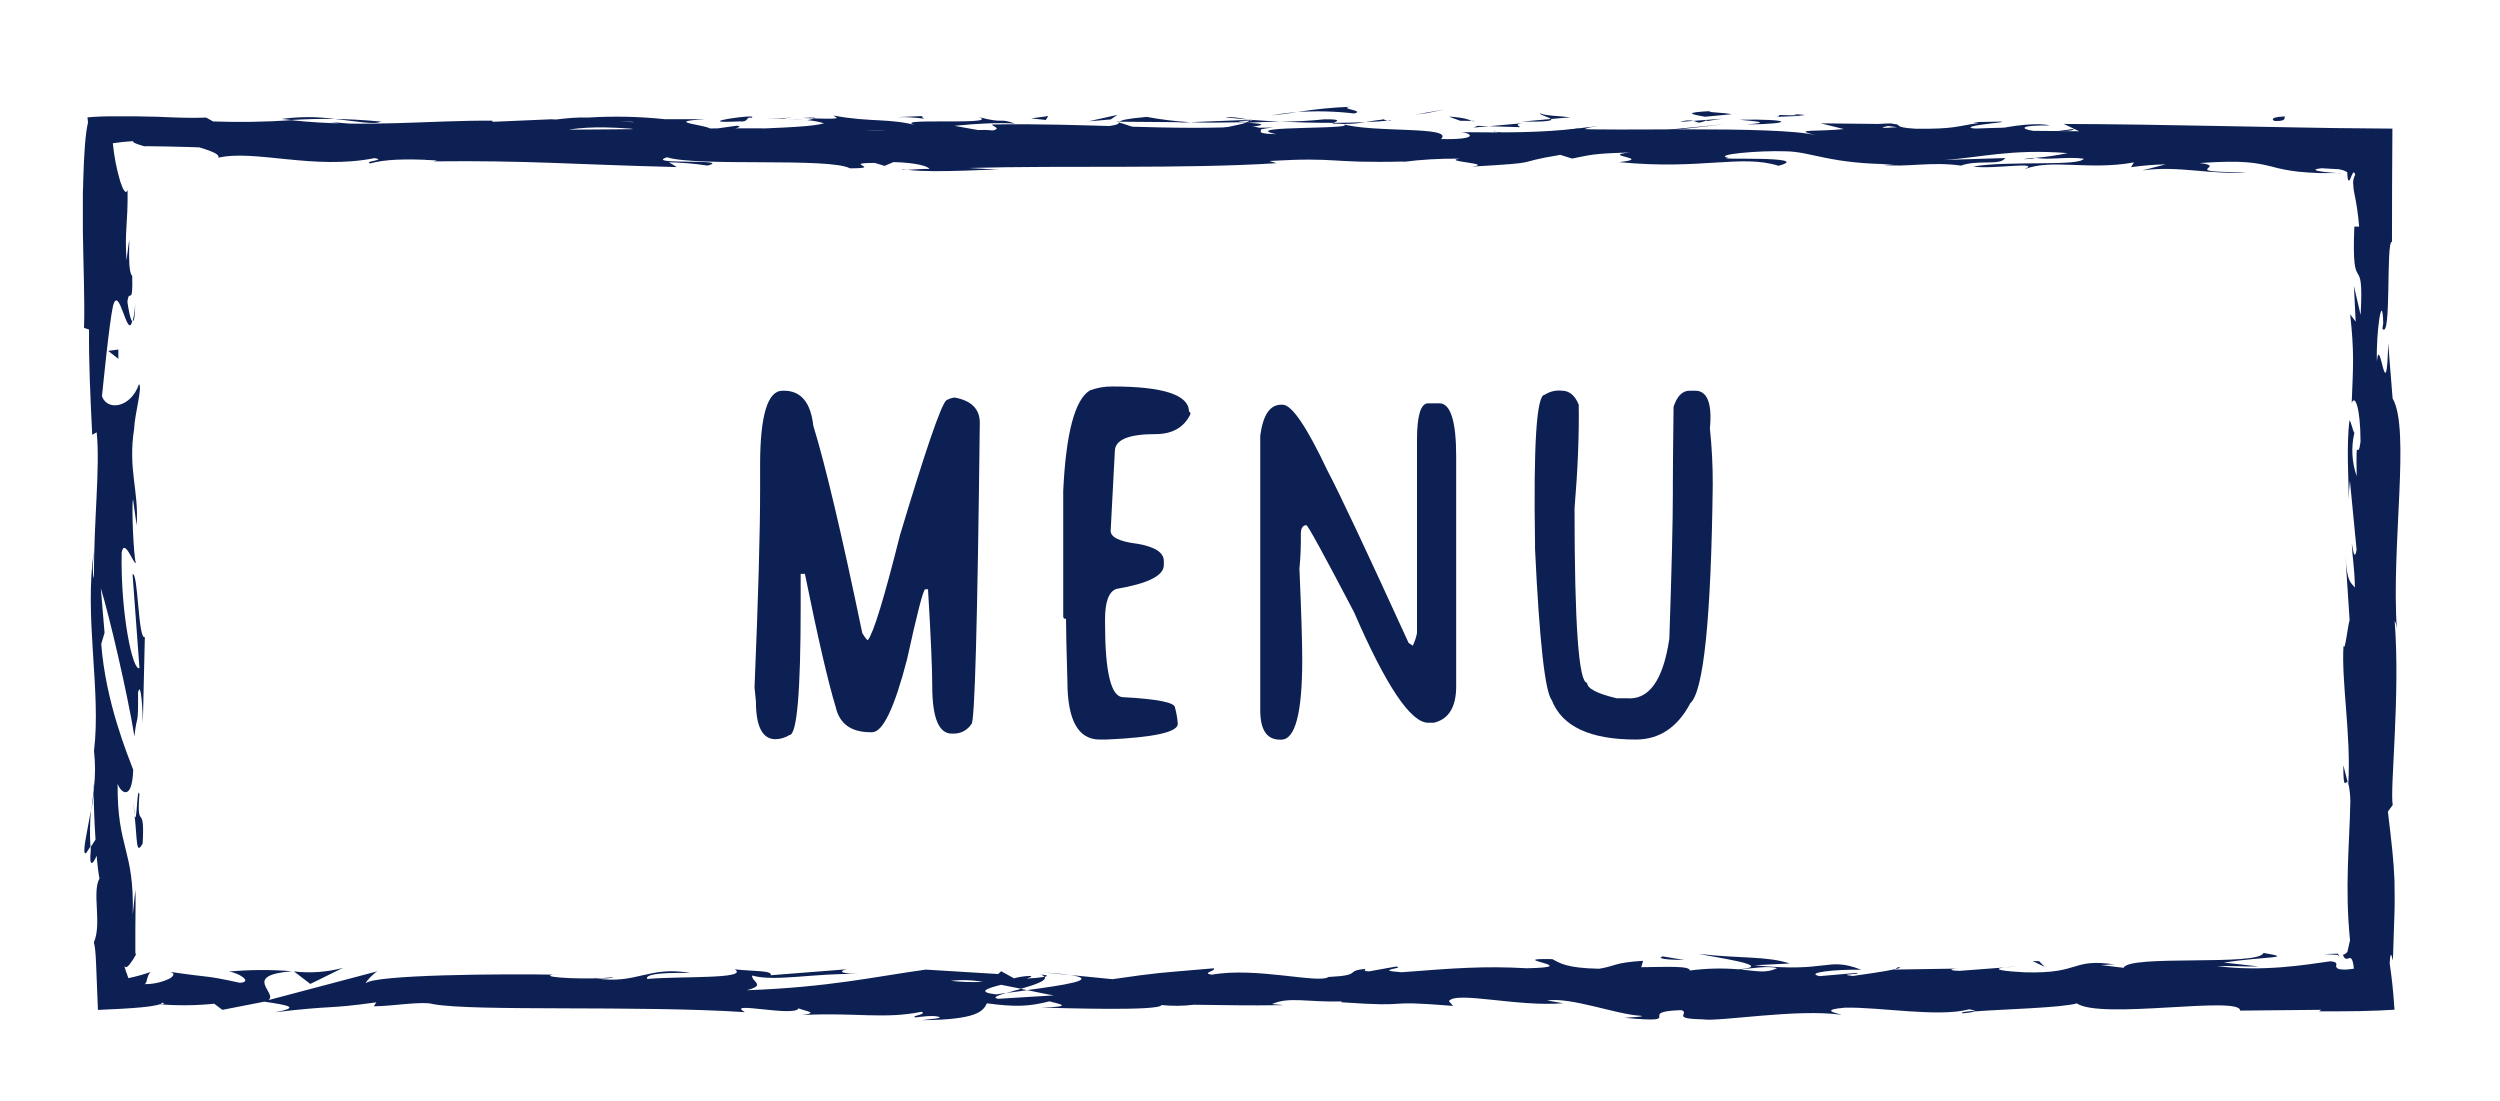 <?xml version="1.0" encoding="UTF-8"?> <svg xmlns="http://www.w3.org/2000/svg" width="159" height="70" viewBox="0 0 159 70" fill="none"> <path d="M144.722 7.694C145.51 7.715 145.226 7.449 145.332 7.403C144.028 7.461 144.758 7.761 144.722 7.694Z" fill="#0D2054"></path> <path d="M131.733 8.296L131.962 8.186L130.047 8.452L131.733 8.296Z" fill="#0D2054"></path> <path d="M119.59 8.29C120.738 8.743 123.991 8.217 126.156 8.379L126.51 8.483L127.487 8.119C124.858 8.174 121.441 8.419 119.59 8.29Z" fill="#0D2054"></path> <path d="M113.11 7.312C113.51 7.489 111.712 7.464 114.622 7.367L114.347 7.324C114.088 7.339 113.724 7.339 113.11 7.312Z" fill="#0D2054"></path> <path d="M114.347 7.339C115.626 7.339 113.51 7.192 114.347 7.339V7.339Z" fill="#0D2054"></path> <path d="M108.439 7.425L110.125 7.266C109.773 7.162 108.274 7.14 108.83 7.064C107.101 7.15 107.455 7.253 108.439 7.425Z" fill="#0D2054"></path> <path d="M106.844 7.755L107.717 7.688C107.425 7.632 107.124 7.655 106.844 7.755V7.755Z" fill="#0D2054"></path> <path d="M109.566 7.547L107.715 7.688C107.959 7.761 107.984 7.908 108.564 7.636C108.414 7.77 108.781 7.645 109.566 7.547Z" fill="#0D2054"></path> <path d="M110.617 7.614C111.561 7.715 112.782 7.776 111.091 7.92C114.316 7.871 113.839 7.553 110.617 7.614Z" fill="#0D2054"></path> <path d="M118.967 8.758L120.232 8.893L121.325 8.74C120.778 8.816 118.888 8.617 118.967 8.758Z" fill="#0D2054"></path> <path d="M97.945 7.189C97.841 7.287 98.513 7.446 98.638 7.568L99.884 7.458C99.255 7.394 98.033 7.339 97.945 7.189Z" fill="#0D2054"></path> <path d="M98.644 7.568L96.781 7.734C98.44 7.755 98.742 7.676 98.644 7.568Z" fill="#0D2054"></path> <path d="M106.546 8.257L109.604 7.908L105.957 8.26L106.546 8.257Z" fill="#0D2054"></path> <path d="M90.836 7.177L91.89 6.954L90.012 7.29L90.836 7.177Z" fill="#0D2054"></path> <path d="M86.123 7.217C86.905 7.033 85.051 6.911 85.879 6.792C84.753 6.832 83.631 6.943 82.519 7.125C83.721 7.045 84.927 7.076 86.123 7.217V7.217Z" fill="#0D2054"></path> <path d="M80.859 7.339C81.382 7.293 81.922 7.214 82.512 7.131C81.957 7.17 81.406 7.239 80.859 7.339V7.339Z" fill="#0D2054"></path> <path d="M93.606 7.688C93.46 7.63 93.185 7.477 92.141 7.413L92.874 7.682L93.606 7.688Z" fill="#0D2054"></path> <path d="M92.895 7.691H92.871L91.289 7.676L92.895 7.691Z" fill="#0D2054"></path> <path d="M93.789 7.688H93.606C93.634 7.703 93.665 7.711 93.697 7.711C93.729 7.711 93.76 7.703 93.789 7.688V7.688Z" fill="#0D2054"></path> <path d="M101.662 8.012C100.568 8.162 98.287 8.318 100.495 8.556C101.28 8.37 100.015 8.238 101.662 8.012Z" fill="#0D2054"></path> <path d="M94.699 8.027L96.678 8.088C96.638 8.018 96.281 7.914 96.822 7.838L94.699 8.027Z" fill="#0D2054"></path> <path d="M93.731 8.113L94.699 8.027L93.966 8.003L93.731 8.113Z" fill="#0D2054"></path> <path d="M84.246 7.587C83.301 7.688 82.352 7.737 81.402 7.734C82.532 7.786 83.702 7.816 84.814 7.813C84.969 7.727 85.458 7.575 84.246 7.587Z" fill="#0D2054"></path> <path d="M88.451 7.66L88.262 7.675C88.378 7.7 88.469 7.706 88.451 7.66Z" fill="#0D2054"></path> <path d="M71.008 7.731L71.173 7.779C71.184 7.763 71.198 7.747 71.212 7.734L71.008 7.731Z" fill="#0D2054"></path> <path d="M85.001 7.865C85.614 7.91 86.229 7.877 86.834 7.767C86.195 7.795 85.523 7.813 84.8 7.813C84.742 7.853 84.729 7.877 85.001 7.865Z" fill="#0D2054"></path> <path d="M77.957 7.458C78.4 7.517 78.904 7.562 79.432 7.608C78.998 7.523 78.116 7.388 77.957 7.458Z" fill="#0D2054"></path> <path d="M87.971 7.602H88.096C87.818 7.532 87.852 7.559 87.971 7.602Z" fill="#0D2054"></path> <path d="M87.975 7.602C87.535 7.642 87.193 7.706 86.848 7.767C87.364 7.746 87.843 7.715 88.262 7.676C88.164 7.658 88.069 7.633 87.975 7.602V7.602Z" fill="#0D2054"></path> <path d="M67.86 9.48C68.01 9.229 70.245 8.997 72.175 9.266C74.075 9.079 72.832 8.254 71.174 7.792C71.116 7.902 71.116 8.003 69.161 8.15C69.845 8.287 73.498 8.471 71.849 8.7C69.259 8.828 69.726 8.608 68.468 8.477C69.54 8.783 65.176 8.932 65.738 9.394L68.01 9.232C68.053 9.29 67.228 9.403 67.86 9.48Z" fill="#0D2054"></path> <path d="M74.901 7.804L75.704 7.773C74.771 7.718 73.841 7.605 72.922 7.434C71.584 7.556 71.306 7.648 71.215 7.74L75.185 7.773L74.901 7.804Z" fill="#0D2054"></path> <path d="M79.314 7.773C78.688 8.046 76.755 8.162 77.94 8.458C80.298 8.44 79.592 8.229 80.994 8.113C77.186 8.18 82.087 7.96 79.336 7.807C80.084 7.761 80.759 7.746 81.394 7.737C80.707 7.703 80.047 7.66 79.424 7.611L79.51 7.627H79.525C79.69 7.663 79.742 7.682 79.559 7.663H79.479C79.43 7.71 79.37 7.744 79.305 7.764C78.203 7.709 79.134 7.694 79.479 7.663C79.479 7.663 79.522 7.636 79.525 7.62H79.51L75.695 7.77C76.511 7.813 77.522 7.804 79.314 7.773Z" fill="#0D2054"></path> <path d="M98.461 9.143C98.342 9.119 98.348 9.101 98.339 9.079C98.091 9.113 97.997 9.137 98.461 9.143Z" fill="#0D2054"></path> <path d="M96.891 8.978C97.352 8.874 97.826 8.834 98.299 8.859C99.083 8.942 98.299 8.99 98.338 9.079C98.882 9.006 100.238 8.883 98.534 8.752L98.265 8.789C96.738 8.694 94.756 8.354 95.025 8.315C95.608 8.632 96.238 8.856 96.891 8.978V8.978Z" fill="#0D2054"></path> <path d="M87.993 8.446L84.816 8.581L86.435 8.816L86.353 8.672C88.157 8.73 87.77 8.562 87.993 8.446Z" fill="#0D2054"></path> <path d="M70.641 7.596L71.063 7.305L69.231 7.715L70.641 7.596Z" fill="#0D2054"></path> <path d="M66.516 7.63L66.668 7.379L65.578 7.529L66.516 7.63Z" fill="#0D2054"></path> <path d="M127.461 61.532L128.395 61.462C127.962 61.484 127.672 61.508 127.461 61.532Z" fill="#0D2054"></path> <path d="M120.704 61.517L120.539 61.639C120.854 61.572 120.982 61.52 120.704 61.517Z" fill="#0D2054"></path> <path d="M5.783 51.539C5.551 52.9 5.172 54.42 5.477 54.258L5.752 53.839C5.705 53.072 5.716 52.304 5.783 51.539Z" fill="#0D2054"></path> <path d="M65.321 62.976L64.924 62.893L64.008 63.153L65.321 62.976Z" fill="#0D2054"></path> <path d="M66.273 61.838L68.066 62.016C67.672 61.955 67.095 61.893 66.273 61.838Z" fill="#0D2054"></path> <path d="M149.316 49.753L149.035 48.664C149.035 50.371 149.179 49.619 149.316 49.753Z" fill="#0D2054"></path> <path d="M24.227 7.731C23.054 7.624 22.119 7.578 21.301 7.565C22.715 7.721 23.854 7.951 24.227 7.731Z" fill="#0D2054"></path> <path d="M124.802 64.45C125.374 64.401 125.618 64.346 125.6 64.285C125.013 64.331 124.68 64.382 124.802 64.45Z" fill="#0D2054"></path> <path d="M17.91 7.565L18.521 7.63C19.379 7.584 20.243 7.547 21.291 7.565C20.169 7.412 19.032 7.412 17.91 7.565V7.565Z" fill="#0D2054"></path> <path d="M57.703 10.804C57.606 10.804 57.49 10.786 57.398 10.77C57.371 10.81 57.505 10.81 57.703 10.804Z" fill="#0D2054"></path> <path d="M18.699 8.03C19.084 8.012 19.71 8.012 20.303 8.009C20.012 7.99 19.545 7.994 18.699 8.03Z" fill="#0D2054"></path> <path d="M49.902 7.51C50.779 7.492 50.043 7.48 49.902 7.51V7.51Z" fill="#0D2054"></path> <path d="M54.161 8.596C53.977 8.627 53.834 8.666 53.812 8.73C53.914 8.655 54.035 8.609 54.161 8.596V8.596Z" fill="#0D2054"></path> <path d="M9.198 9.278H9.125C9.394 9.33 9.345 9.318 9.198 9.278Z" fill="#0D2054"></path> <path d="M51.222 7.645C50.892 7.611 50.514 7.581 50.102 7.562C50.282 7.575 50.624 7.602 51.222 7.645Z" fill="#0D2054"></path> <path d="M51.039 7.504L51.806 7.532C51.916 7.486 51.818 7.455 51.039 7.504Z" fill="#0D2054"></path> <path d="M48.684 7.526C49.184 7.526 49.652 7.526 50.101 7.553C49.93 7.535 49.856 7.519 49.902 7.51L48.684 7.526Z" fill="#0D2054"></path> <path d="M129.432 10.07L129.243 10.042C128.36 10.156 128.748 10.137 129.432 10.07Z" fill="#0D2054"></path> <path d="M21.81 61.557C20.796 61.828 19.739 61.905 18.695 61.783L19.734 62.578L21.81 61.557Z" fill="#0D2054"></path> <path d="M143.646 61.465L141.435 61.218C144.101 60.814 146.031 60.951 143.957 60.606C143.652 61.465 135.373 60.695 135.064 61.554L133.607 61.373C134.026 61.373 134.093 61.331 134.505 61.34C131.674 60.927 132.401 61.951 128.752 61.838C127.481 61.774 126.595 61.649 127.46 61.532L124.629 61.746C123.804 61.728 124.018 61.581 124.827 61.597L120.506 61.664L120.536 61.639C119.926 61.774 118.524 61.982 117.84 62.071C116.743 61.948 118.392 61.982 118.111 61.875L115.717 62.083C114.743 61.86 116.725 61.642 118.38 61.676C116.145 60.817 116.395 61.89 111.573 61.389L113.83 61.279C112.373 60.792 110.611 60.973 108.058 60.667C108.669 60.826 113.17 61.435 110.574 61.649C109.542 61.562 108.504 61.587 107.477 61.725C107.462 61.419 106.097 61.496 104.384 61.514L104.5 61.107C102.649 61.224 102.796 61.431 101.708 61.612C99.644 61.572 99.216 61.26 98.731 61C95.43 60.936 101.012 61.505 97.103 61.581C94.355 61.425 92.427 61.581 89.141 61.835C87.22 61.694 89.477 61.584 88.787 61.471L87.083 61.777C86.668 61.777 86.802 61.67 86.869 61.621C85.434 61.746 86.753 62.025 84.493 62.135C83.882 62.581 79.86 61.483 77.066 61.991C76.376 61.875 77.399 61.743 77.188 61.584C73.352 61.918 73.902 61.826 70.753 62.276L68.072 62.01C70.042 62.315 67.525 62.673 65.323 62.97C66.023 63.117 66.618 63.245 67.018 63.306L63.5 63.523C63.075 63.456 63.43 63.318 64.007 63.147L63.363 63.245C62.104 63.095 62.752 62.863 63.668 62.633L64.938 62.884C65.806 62.636 66.618 62.364 66.438 62.126C66.056 62.187 65.67 62.224 65.284 62.236C65.513 62.169 65.656 62.11 65.552 62.068C65.193 62.074 64.836 62.125 64.49 62.221L63.674 61.771L63.482 61.948L58.876 61.667C55.584 62.123 52.716 62.792 47.491 62.979C48.786 62.645 47.769 62.438 47.839 62.043C49.265 62.459 51.889 61.869 54.598 61.951C53.184 61.909 53.495 61.722 53.855 61.646L49.021 62.025C49.131 61.719 47.995 61.783 46.734 61.652C47.686 62.285 43.13 62.074 41.166 62.263C41.044 62.049 41.514 61.832 43.915 61.884C41.267 61.404 40.494 62.627 37.895 62.224C38.482 62.224 38.812 62.251 39.028 62.141C37.66 62.331 34.316 62.181 35.101 61.994H35.687C31.797 61.918 23.85 61.994 23.27 62.529C23.23 62.459 23.78 61.878 24.012 61.771L17.076 63.606C17.687 63.141 15.338 62.04 18.564 61.771C17.225 61.662 15.879 61.669 14.541 61.792C15.174 61.857 16.114 62.462 15.253 62.505C12.883 61.988 13.607 62.227 10.672 61.789C11.145 61.838 11.118 62.043 10.788 62.236C10.293 62.475 9.75 62.597 9.2 62.59C9.313 62.535 9.328 62.358 9.38 62.184C9.432 62.01 9.505 61.835 9.64 61.798C9.159 61.968 8.667 62.106 8.168 62.211C8.046 61.905 7.944 61.592 7.862 61.273C7.926 61.618 8.076 61.539 8.235 61.346C8.398 61.137 8.542 60.914 8.666 60.679C8.647 60.704 8.635 60.701 8.626 60.679C8.609 60.601 8.603 60.521 8.608 60.441C8.608 60.135 8.608 59.695 8.608 59.218C8.608 58.239 8.641 57.077 8.608 56.591L8.443 58.172C8.55 53.961 7.441 54.013 7.481 49.836C7.627 50.343 8.397 51.086 8.473 48.961C8.11 47.989 6.72 44.649 6.439 40.955L6.65 40.246L6.412 37.411C6.958 39.176 8.113 44.139 8.55 46.836C8.714 45.261 8.797 46.398 8.779 44.038C8.974 43.206 9.084 45.325 9.084 46.019L9.212 40.515C8.785 40.76 8.785 36.316 8.43 36.524L8.87 42.49C8.446 42.732 7.664 39.041 7.737 35.151C7.908 34.164 8.495 35.894 8.638 35.812C8.491 35.307 8.357 32.118 8.461 31.76L8.69 33.411C8.849 31.243 8.125 29.876 8.531 27.271C8.559 26.372 9.078 24.586 8.837 24.433C8.351 25.898 6.848 26.185 6.485 25.207C6.519 24.901 6.949 20.488 7.187 19.461C7.569 17.981 8.104 21.684 8.409 20.424C8.293 20.369 8.149 19.553 8.104 19.201C8.204 18.259 8.464 19.592 8.409 17.544C7.978 17.201 8.446 13.369 8.046 16.571C7.92 14.565 8.134 14.431 8.116 12.085C8.003 12.391 7.829 12.085 7.652 11.556C7.415 10.758 7.255 9.939 7.175 9.11C7.575 9.049 8.027 9.003 8.464 8.975C8.397 9.085 8.937 9.229 9.157 9.296C13.243 9.333 15.464 9.529 19.29 9.535C19.642 9.639 21.489 9.764 20.704 9.951C21.442 9.805 22.191 9.727 22.943 9.718C25.227 10.091 20.307 9.776 22.051 10.226C22.198 9.975 25.105 9.877 26.788 9.721C26.269 9.333 22.9 9.648 21.214 9.804C21.214 9.269 24.14 8.709 28.144 8.461C31.326 8.33 29.524 8.807 30.074 8.73C36.051 8.825 35.165 7.813 40.128 8.183C42.098 8.523 40.216 8.862 40.653 9.1C38.06 9.229 36.683 8.883 34.918 8.899L37.08 9.061C35.92 9.201 34.749 9.235 33.583 9.162C35.235 9.467 43.68 9.22 48.288 9.501C49.11 9.388 50.524 9.269 49.852 9.131L48.435 9.174C47.094 8.899 51.183 8.792 49.333 8.666C51.29 8.471 53.483 8.168 56.238 8.324L56.757 8.712C56.696 8.599 54.955 8.48 54.182 8.599C55.331 8.428 58.406 9.125 59.679 8.617L57.719 8.342C59.686 8.146 62.114 7.731 64.554 7.856C63.442 7.471 63.992 7.899 62.257 7.449C63.76 8.009 56.012 7.428 58.427 8.015C56.647 7.492 55.346 7.795 53.019 7.348C53.092 7.477 53.843 7.593 51.797 7.532C51.65 7.578 51.5 7.616 51.348 7.645H51.211H51.324C51.232 7.666 51.226 7.669 51.363 7.645C51.718 7.672 52.068 7.738 52.408 7.841C51.391 8.146 48.132 8.125 47.03 8.278C45.808 8.217 47.54 8.131 46.874 7.994L45.228 8.223C45.066 7.938 41.997 7.749 44.861 7.581H42.284C40.661 7.41 39.026 7.375 37.398 7.477C36.176 7.416 34.325 7.782 35.385 7.572L31.338 7.746L31.302 7.675C27.316 7.645 23.093 8.143 18.53 7.645C16.873 7.757 15.212 7.783 13.552 7.724L13.112 7.477C12.297 7.52 11.09 7.477 9.973 7.425L8.672 7.4H7.371C6.767 7.39 6.164 7.411 5.563 7.464C5.569 7.573 5.581 7.681 5.599 7.789C5.434 8.431 5.343 9.761 5.294 11.458C5.294 11.724 5.279 12.002 5.27 12.293V13.061C5.27 13.586 5.27 14.137 5.27 14.7C5.303 16.941 5.401 19.329 5.343 20.849L5.663 20.962C5.645 23.054 5.737 25.057 5.865 27.653L6.149 27.494C6.381 29.73 5.948 33.246 5.978 36.784C5.868 36.543 5.896 35.647 5.978 35.011C5.337 39.24 6.445 43.931 5.978 47.766C6.066 48.536 6.066 49.313 5.978 50.083C5.978 49.995 5.978 49.915 5.963 49.845V50.239C5.914 50.661 5.865 51.096 5.81 51.566C5.88 51.166 5.935 50.784 5.963 50.447C5.963 51.184 6.002 52.303 6.076 53.398L5.77 53.866V54.12C5.657 55.193 5.914 54.982 6.143 54.426C6.192 54.976 6.253 55.481 6.326 55.875C5.835 56.747 6.494 58.747 5.969 59.939C6.009 60.089 6.037 60.241 6.051 60.395C6.076 60.545 6.097 60.97 6.115 61.395C6.149 62.224 6.189 63.23 6.228 64.23C8.29 64.147 10.226 64.028 10.324 63.762C10.361 63.832 10.684 63.866 10.092 63.869C11.268 63.966 12.451 63.956 13.625 63.838L14.144 64.227L16.808 63.707C18.423 63.942 19.095 64.08 17.489 64.379C21.367 63.918 20.637 64.205 23.936 63.749L23.774 64C24.953 64 26.828 63.655 27.552 63.863C30.187 64.34 40.604 63.93 47.375 64.373C46.062 63.633 50.524 64.704 50.789 64.132C51.186 64.306 52.13 64.404 51.031 64.554C54.488 64.385 56.222 64.832 58.611 64.349C59.005 64.526 57.871 64.606 58.223 64.71C58.501 64.673 59.319 64.557 59.679 64.661C60.04 64.765 59.172 64.808 58.626 64.884C62.156 64.856 62.514 64.318 62.77 63.811C64.56 64.052 65.451 64.019 66.74 63.685C67.351 63.85 68.402 64.025 66.209 64.083C67.43 64.107 73.746 64.324 73.874 63.921C74.556 63.991 75.243 63.985 75.924 63.902C78.694 63.927 78.935 63.964 81.656 63.927L80.902 63.86C81.974 63.37 83.162 63.752 85.354 63.691L85.29 63.743C90.317 64.095 87.462 63.572 92.418 63.976L92.15 63.67C92.611 63.016 96.541 64.055 99.421 63.804L98.383 63.63C99.952 63.407 102.774 64.52 104.353 64.603C104.698 64.658 103.81 64.691 103.33 64.734C107.462 65.119 103.865 64.337 106.943 64.245C107.511 64.459 106.213 64.789 108.284 64.829C109.319 65.003 114.297 64.132 117.14 64.544C116.53 64.379 115.897 64.214 117.33 64.089C119.519 64.031 123.254 64.716 125.236 64.193C125.514 64.239 125.618 64.282 125.63 64.324C127.307 64.19 131.076 64.101 132.087 63.817C133.635 64.866 142.504 63.306 142.47 64.275L147.625 64.224L147.491 64.321H148.648L150.096 64.306C150.988 64.288 151.705 64.257 152.289 64.217C152.209 62.918 152.096 62.046 151.983 61.257C152.047 60.233 152.139 60.985 152.188 61.092C152.231 59.829 152.261 58.851 152.289 58.034C152.316 57.218 152.289 56.612 152.289 55.998C152.243 54.774 152.112 53.64 151.87 51.618L152.176 51.2C151.992 50.102 152.667 44.227 152.301 39.5C152.338 39.546 152.399 39.644 152.441 40.02C152.075 34.702 153.312 27.286 152.17 25.341L151.889 21.831C151.782 26.329 151.357 21.1 151.171 22.981C151.104 21.195 151.516 18.363 151.574 20.559L151.519 20.901C152.115 21.709 151.73 15.256 152.13 15.379C152.13 12.963 152.139 10.563 152.157 8.18L148.566 8.146L146.043 8.104L141.047 8.012C137.736 7.948 134.472 7.893 131.256 7.883L132.236 8.348L129.32 8.321C128.556 8.214 128.293 7.957 130.373 7.978C129.28 7.715 126.886 8.198 126.825 8.284C122.75 8.097 128.416 7.746 127.167 7.734L125.472 7.767L125.853 7.822C124.479 8.012 124.357 8.214 121.856 8.189C120.274 8.097 121.043 7.905 120.42 7.883C120.42 7.85 120.213 7.834 119.464 7.883L115.8 7.844L117.269 8.208C115.641 8.388 113.815 8.189 115.509 8.605C113.02 7.966 101.806 8.376 100.276 8.177C97.995 8.443 95.744 8.437 92.947 8.406C93.64 8.483 94.055 8.893 91.649 8.844C92.528 7.994 87.245 8.474 85.299 7.865C87.037 8.269 78.462 7.963 81.189 8.538C79.182 8.471 81.067 8.232 79.543 8.021C74.766 8.351 69.016 7.807 63.109 7.917C63.017 8.03 64.007 8.201 62.74 8.367L59.621 7.81C58.458 7.865 58.55 8.452 56.418 8.067C56.723 8.159 57.169 8.299 56.387 8.336C44.819 7.795 32.746 8.782 21.001 7.761C22.592 7.978 21.532 8 20.317 8.006C21.105 8.058 20.298 8.281 20.454 8.434L15.519 8.015C14.624 8.434 10.248 8.045 9.731 8.446L11.289 8.373C9.218 8.847 14.187 9.425 13.885 10.03C16.206 9.495 19.993 10.828 23.807 10.058C24.647 10.183 23.09 10.253 23.538 10.394C24.504 10.134 25.676 10.088 27.814 10.195L27.57 10.262C33.635 10.198 36.234 10.455 43.047 10.626L42.544 10.321C43.367 10.337 44.188 10.407 45.002 10.532C46.682 10.076 40.888 10.504 42.421 10.003C44.361 10.614 52.744 10.003 54.057 10.706C56.308 10.706 53.397 10.36 55.648 10.363L56.259 10.55L56.83 10.308C58.305 10.348 59.05 10.584 59.105 10.743C58.748 10.724 58.088 10.789 57.703 10.801C59.618 11.024 63.103 10.727 63.76 10.801L61.594 10.684C67.742 10.51 75.246 10.755 81.186 10.379L80.734 10.238C85.269 9.978 84.365 10.394 89.346 10.272L89.163 10.305C90.382 10.147 91.611 10.075 92.84 10.091C91.585 10.259 95.207 10.415 93.557 10.599C98.474 10.318 96.001 10.376 99.238 9.85L99.986 10.085C101.092 9.874 101.186 9.761 103.672 9.7C101.632 9.902 105.26 10.058 102.976 10.311C108.192 10.828 110.721 9.795 113.115 10.544C115.513 9.896 108.601 10.183 109.942 10.045C108.818 9.831 111.921 9.559 113.558 9.623C115.225 9.639 116.392 10.455 120.582 10.443C120.164 10.443 120.136 10.492 119.721 10.486C121.291 10.654 122.796 10.262 124.72 10.532C125.798 10.137 127.218 10.553 127.53 10.052L123.682 10.171C125.863 10.039 127.909 9.452 131.5 9.737C130.813 9.884 130.118 9.986 129.417 10.042C130.468 10.189 131.439 9.944 132.529 10.094C132.224 10.596 127.854 10.204 125.505 10.587C126.632 10.798 129.924 10.223 128.752 10.767C130.437 10.076 132.884 10.856 135.721 10.327L135.535 10.633C136.266 10.529 137.004 10.469 137.743 10.452L136.246 10.841C138.543 10.51 140.677 11.146 142.882 10.951C138.265 10.951 141.844 10.59 139.893 10.37C142.739 10.168 143.557 10.37 144.474 10.593C145.026 10.745 145.59 10.853 146.159 10.917C146.538 10.957 146.987 10.99 147.543 11.009H148.459H148.74H148.893C148.818 11.022 148.741 11.022 148.667 11.009L148.221 10.975L147.781 10.929C147.247 10.862 146.99 10.77 147.665 10.7L148.581 10.755C148.625 10.749 148.669 10.749 148.712 10.755L148.798 10.773L148.954 10.81C149.149 10.862 149.277 10.926 149.305 10.999C149.299 11.018 149.292 11.037 149.284 11.055C149.314 11.568 149.394 11.565 149.485 11.36C149.577 11.155 149.687 10.749 149.791 11.11C149.717 11.25 149.673 11.404 149.659 11.562C149.659 11.596 149.659 11.611 149.659 11.657L149.678 11.868C149.678 12.009 149.711 12.149 149.736 12.29C149.883 12.99 149.985 13.699 150.041 14.412H149.736C149.54 19.232 150.371 15.69 150.136 20.03L149.711 18.195L149.821 20.458L149.473 19.99C149.733 22.436 149.665 23.219 149.568 25.629C149.781 25.069 150.12 25.935 150.13 28.075C149.949 29.531 149.839 27.262 149.885 30.286C149.576 29.401 149.524 28.447 149.736 27.534C149.635 27.399 149.543 26.861 149.43 26.724C149.219 28.289 149.381 30.662 149.384 31.757C149.388 31.362 149.411 30.967 149.455 30.574L149.879 34.959C149.766 35.65 149.671 35.102 149.574 34.561C149.607 35.448 149.748 36.063 149.772 37.368C149.525 37.032 149.268 37.111 149.161 35.264L149.436 39.442C149.329 39.723 149.131 41.582 149.048 41.044C148.902 43.362 149.531 46.729 149.354 49.799C149.432 50.172 149.475 50.552 149.482 50.934C149.427 53.82 149.122 56.377 149.461 59.802L149.351 60.288L149.296 60.529C149.282 60.556 149.262 60.579 149.238 60.597C149.179 60.66 149.102 60.703 149.018 60.722C149.064 60.939 149.195 61.013 149.323 60.967C149.452 60.921 149.629 60.792 149.708 61.609C149.647 61.609 149.568 61.63 149.47 61.639C149.242 61.674 149.01 61.674 148.783 61.639C148.74 61.632 148.699 61.614 148.665 61.588C148.63 61.562 148.601 61.528 148.581 61.49C148.545 61.361 148.761 61.184 148.209 61.138C146.639 61.361 143.912 61.82 141.013 61.444C142.009 61.422 142.748 61.487 143.646 61.465ZM110.635 61.664C111.277 61.6 112.55 61.401 113.02 61.581C112.291 61.921 111.729 61.753 110.635 61.652V61.664ZM60.467 62.383C61.147 62.302 61.835 62.325 62.508 62.45C61.827 62.477 61.145 62.455 60.467 62.383V62.383ZM40.311 7.758L40.244 7.773C38.809 7.645 39.312 7.7 40.311 7.758ZM43.273 7.89C43.579 7.85 43.551 7.807 43.426 7.764C42.887 7.848 42.339 7.868 41.795 7.825C41.997 7.905 42.382 7.951 43.264 7.89H43.273ZM120.084 8.012L120.662 8.091C119.351 8.18 119.715 8.101 120.075 8.012H120.084Z" fill="#0D2054"></path> <path d="M66.152 61.97C66.261 61.987 66.358 62.047 66.424 62.135C66.675 62.077 66.681 62.025 66.152 61.97Z" fill="#0D2054"></path> <path d="M149.364 49.955V49.854C149.352 49.817 149.334 49.783 149.309 49.753L149.364 49.955Z" fill="#0D2054"></path> <path d="M8.604 19.235C8.588 19.631 8.534 20.025 8.445 20.412C8.522 20.446 8.586 20.183 8.604 19.235Z" fill="#0D2054"></path> <path d="M58.966 7.37L57.066 7.449C57.638 7.437 58.21 7.471 58.777 7.55C58.734 7.48 58.373 7.376 58.966 7.37Z" fill="#0D2054"></path> <path d="M75.434 9.263C75.712 9.226 76.023 9.263 76.295 9.22L76.222 9.079C75.043 9.088 74.212 9.201 75.434 9.263Z" fill="#0D2054"></path> <path d="M60.723 8.388C60.872 8.645 62.063 8.556 63.392 8.51H63.157C63.551 8.149 62.134 8.256 60.723 8.388Z" fill="#0D2054"></path> <path d="M63.699 8.501C64.112 8.501 64.527 8.483 64.921 8.501C65.086 8.351 64.438 8.464 63.699 8.501Z" fill="#0D2054"></path> <path d="M47.031 7.721C47.66 7.786 47.425 7.391 47.783 7.495C48.482 7.168 43.574 7.893 47.031 7.721Z" fill="#0D2054"></path> <path d="M61.8 9.235L61.32 8.917L60.578 9.174L61.8 9.235Z" fill="#0D2054"></path> <path d="M51.306 9L53.429 9.088C53.398 9.036 53.667 9.006 54 8.981C52.687 8.969 51.251 8.908 51.306 9Z" fill="#0D2054"></path> <path d="M53.996 8.981C54.566 8.998 55.136 8.981 55.703 8.929C55.337 8.932 54.543 8.942 53.996 8.981Z" fill="#0D2054"></path> <path d="M58.894 9.33L58.265 9.263L56.766 9.241L58.894 9.33Z" fill="#0D2054"></path> <path d="M28.469 8.942L26.151 9.03C25.916 9.14 26.548 9.208 27.409 9.162C27.965 9.088 28.826 9.046 28.469 8.942Z" fill="#0D2054"></path> <path d="M35.48 9.81C35.129 9.779 34.785 9.698 34.457 9.568L34.387 9.963L35.48 9.81Z" fill="#0D2054"></path> <path d="M28.708 9.902C28.479 10.012 25.349 10.207 28.283 10.189C28.531 10.091 30.846 9.99 28.708 9.902Z" fill="#0D2054"></path> <path d="M7.529 22.822L7.526 22.231L6.879 22.317L7.529 22.822Z" fill="#0D2054"></path> <path d="M9.073 53.649C9.228 50.897 8.675 52.995 8.868 50.511C8.715 49.863 8.709 52.542 8.562 51.878C8.74 53.539 8.648 54.41 9.073 53.649Z" fill="#0D2054"></path> <path d="M8.574 51.879C8.55 51.612 8.519 51.331 8.477 51.031C8.516 51.515 8.55 51.741 8.574 51.879Z" fill="#0D2054"></path> <path d="M12.23 7.685L10.465 7.55L11.604 7.767L12.23 7.685Z" fill="#0D2054"></path> <path d="M8.838 8.162L8.422 7.752L7.359 8.122C7.852 8.079 8.348 8.092 8.838 8.162V8.162Z" fill="#0D2054"></path> <path d="M105.732 60.823L105.598 60.921C105.869 61.028 106.285 61.037 107.125 61.055L105.732 60.823Z" fill="#0D2054"></path> <path d="M129.686 61.132L129.273 61.123L130.043 61.493L129.686 61.132Z" fill="#0D2054"></path> <path d="M148.697 60.658C148.697 60.658 148.697 60.658 148.682 60.658H148.514C148.068 60.673 147.619 60.691 147.207 60.682C147.605 60.668 148.004 60.678 148.401 60.713L148.652 60.734C148.728 60.734 148.682 60.753 148.703 60.759C148.716 60.776 148.73 60.793 148.746 60.808C148.786 60.884 148.816 60.887 148.697 60.658Z" fill="#0D2054"></path> <path d="M49.857 24.849C50.938 24.849 51.561 25.591 51.726 27.075C52.496 29.571 53.534 33.967 54.841 40.264C55.019 40.57 55.147 40.711 55.196 40.711C55.554 40.264 56.236 38.036 57.242 34.026C58.861 28.636 59.84 25.782 60.18 25.464C60.344 25.367 60.526 25.306 60.714 25.283C61.783 25.479 62.315 26.011 62.315 26.889C62.168 39.661 61.991 46.047 61.783 46.047C61.659 46.24 61.487 46.398 61.285 46.505C61.082 46.612 60.855 46.665 60.626 46.658H60.537C59.703 46.658 59.291 45.649 59.291 43.628C59.291 42.558 59.202 40.508 59.022 37.478H58.845C58.725 37.478 58.339 38.964 57.688 41.934C56.888 45.027 56.147 46.572 55.465 46.57H55.373C54.131 46.57 53.39 46.035 53.15 44.964C52.673 43.405 52.021 40.583 51.192 36.5H50.923V38.549C50.923 44.014 50.686 46.747 50.212 46.747C49.945 46.916 49.638 47.008 49.323 47.013C48.492 47.013 48.077 46.212 48.077 44.61L47.988 43.717C48.227 37.972 48.345 33.784 48.343 31.155V29.571C48.343 26.423 48.818 24.849 49.769 24.849H49.857Z" fill="#0D2054"></path> <path d="M70.733 24.58C73.991 24.58 75.62 25.115 75.62 26.185C75.681 26.185 75.711 26.237 75.711 26.341C75.304 27.187 74.562 27.61 73.485 27.61C71.766 27.61 70.906 27.974 70.904 28.702L70.638 33.76C70.638 34.168 71.201 34.442 72.327 34.583C73.453 34.774 74.017 35.138 74.019 35.674V35.943C74.019 36.61 73.01 37.115 70.993 37.457C70.52 37.634 70.283 38.273 70.281 39.371V39.641C70.281 42.776 70.667 44.343 71.439 44.341C73.633 44.459 74.731 44.681 74.731 45.007C74.822 45.343 74.882 45.687 74.908 46.035C74.908 46.567 73.395 46.9 70.37 47.035H69.936C68.572 47.035 67.889 45.802 67.887 43.337C67.83 41.407 67.8 40.082 67.798 39.362C67.679 39.362 67.621 39.31 67.621 39.206V31.219C67.796 27.531 68.364 25.399 69.325 24.825C69.776 24.659 70.253 24.576 70.733 24.58Z" fill="#0D2054"></path> <path d="M91.544 25.65C92.256 25.65 92.613 26.779 92.613 29.035V43.65C92.613 44.971 92.138 45.743 91.189 45.967H90.832C89.721 45.967 88.149 43.623 86.117 38.934C84.187 35.248 83.178 33.406 83.09 33.408H83.002C82.822 33.469 82.733 33.647 82.733 33.944C82.745 34.687 82.716 35.43 82.644 36.17C82.763 38.92 82.822 40.85 82.822 41.962C82.822 45.35 82.377 47.043 81.487 47.041H81.398C80.568 47.041 80.152 46.417 80.152 45.169V27.699C80.332 26.393 80.763 25.739 81.487 25.739H81.576C82.156 25.739 83.106 27.135 84.425 29.928C85.152 31.294 86.872 34.947 89.586 40.888L89.852 41.066C89.976 40.812 90.067 40.542 90.121 40.264V27.968C90.121 26.439 90.356 25.65 90.832 25.65H91.544Z" fill="#0D2054"></path> <path d="M99.341 24.849C99.814 24.849 100.172 25.155 100.407 25.739C100.438 27.641 100.349 29.839 100.141 32.332C100.141 39.728 100.408 43.426 100.941 43.426C100.941 43.785 101.564 44.112 102.81 44.408H103.421C104.859 44.555 105.775 43.292 106.17 40.619C106.321 36.134 106.395 33.06 106.393 31.396V30.864C106.393 30.049 106.408 28.385 106.439 25.873C106.662 25.192 107.001 24.849 107.462 24.849H107.816C108.588 24.849 108.899 25.651 108.75 27.256C108.875 28.439 108.935 29.628 108.931 30.818C108.827 39.33 108.352 43.963 107.507 44.72C106.693 46.263 105.536 47.035 104.035 47.035C101.128 47.035 99.348 46.203 98.697 44.539C98.265 44.007 97.909 40.8 97.628 34.916V34.555C97.524 28.26 97.728 25.111 98.239 25.109C98.564 24.896 98.955 24.804 99.341 24.849V24.849Z" fill="#0D2054"></path> </svg> 